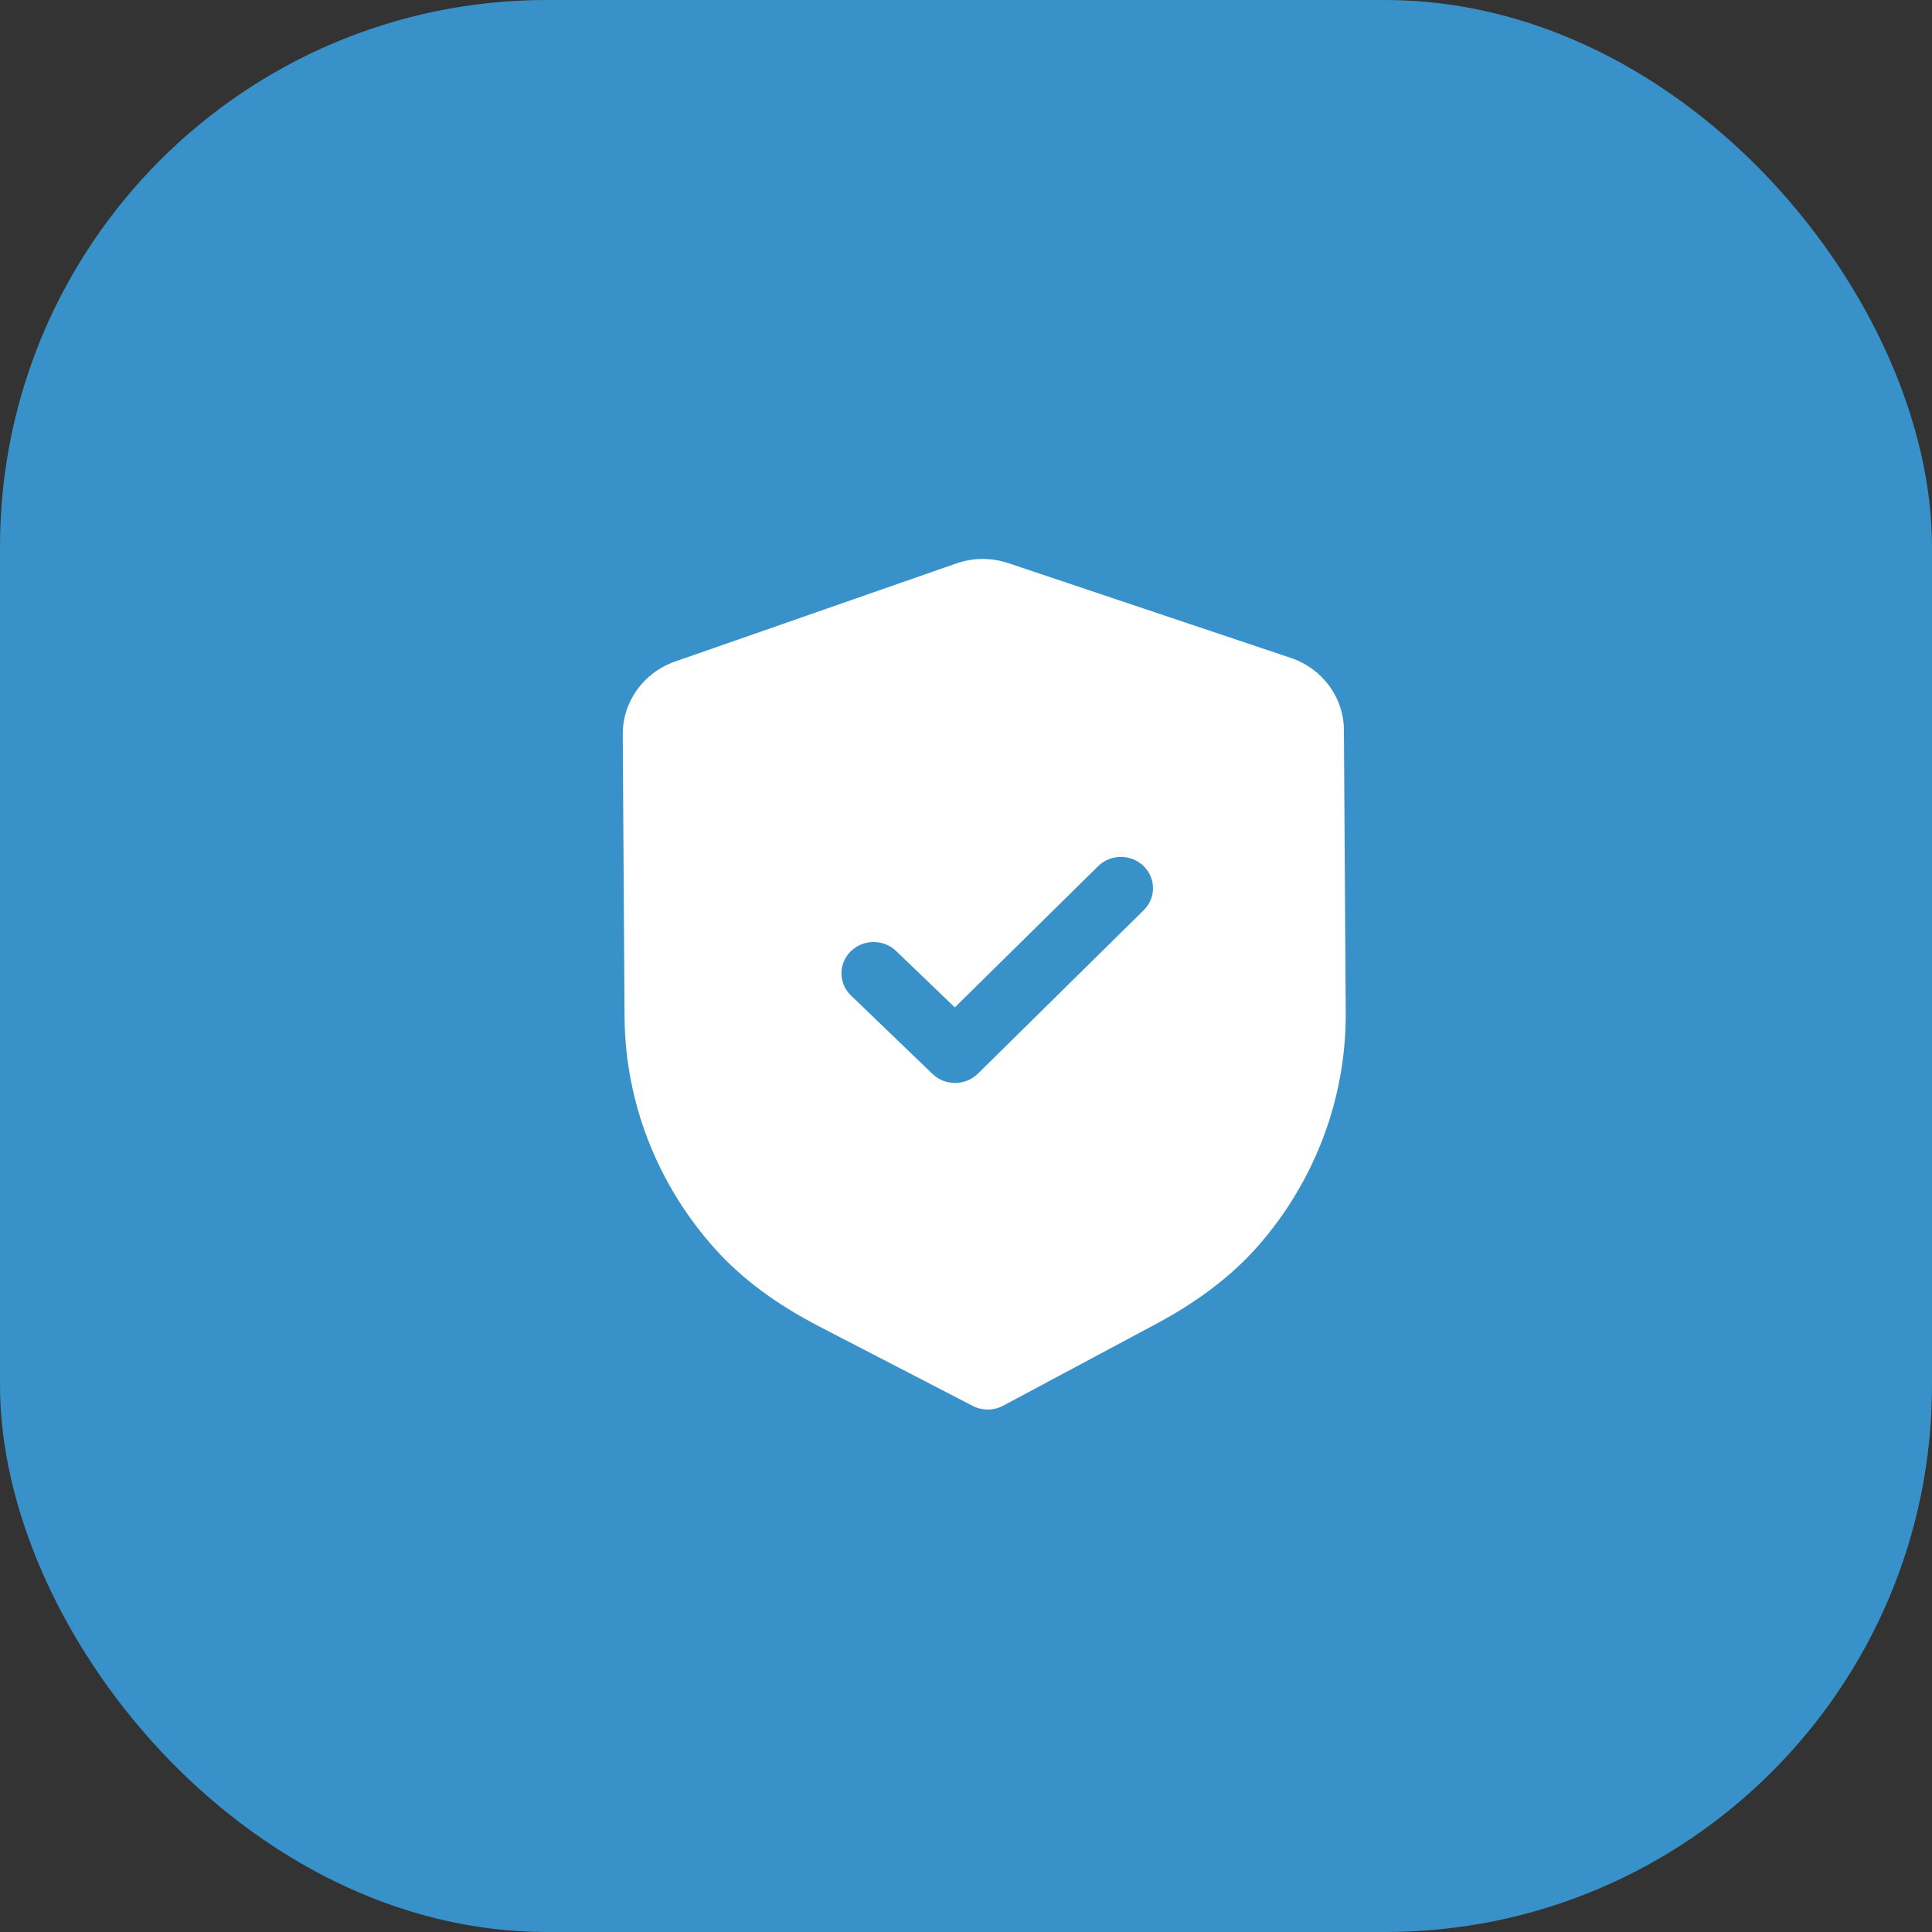 <?xml version="1.0" encoding="UTF-8"?> <svg xmlns="http://www.w3.org/2000/svg" width="53" height="53" viewBox="0 0 53 53" fill="none"><rect x="0" y="0" width="53" height="53" fill="#333333" stroke="none"/> <rect width="53" height="53" rx="15" fill="#3991C9"></rect> <path fill-rule="evenodd" clip-rule="evenodd" d="M26.683 38.567C26.812 38.634 26.957 38.668 27.101 38.667C27.245 38.666 27.389 38.631 27.519 38.562L31.682 36.337C32.862 35.708 33.786 35.004 34.508 34.185C36.076 32.4 36.932 30.122 36.917 27.774L36.867 20.026C36.863 19.134 36.276 18.338 35.41 18.048L27.666 15.45C27.2 15.292 26.689 15.296 26.231 15.458L18.516 18.149C17.654 18.45 17.079 19.252 17.084 20.145L17.133 27.887C17.148 30.239 18.034 32.507 19.628 34.273C20.356 35.081 21.288 35.774 22.482 36.393L26.683 38.567ZM25.581 29.461C25.755 29.628 25.98 29.71 26.206 29.708C26.431 29.707 26.656 29.622 26.827 29.453L31.376 24.968C31.718 24.631 31.714 24.089 31.369 23.756C31.023 23.423 30.465 23.425 30.123 23.763L26.193 27.636L24.584 26.09C24.237 25.757 23.681 25.76 23.338 26.098C22.996 26.435 22.999 26.977 23.346 27.31L25.581 29.461Z" fill="white"></path> </svg> 